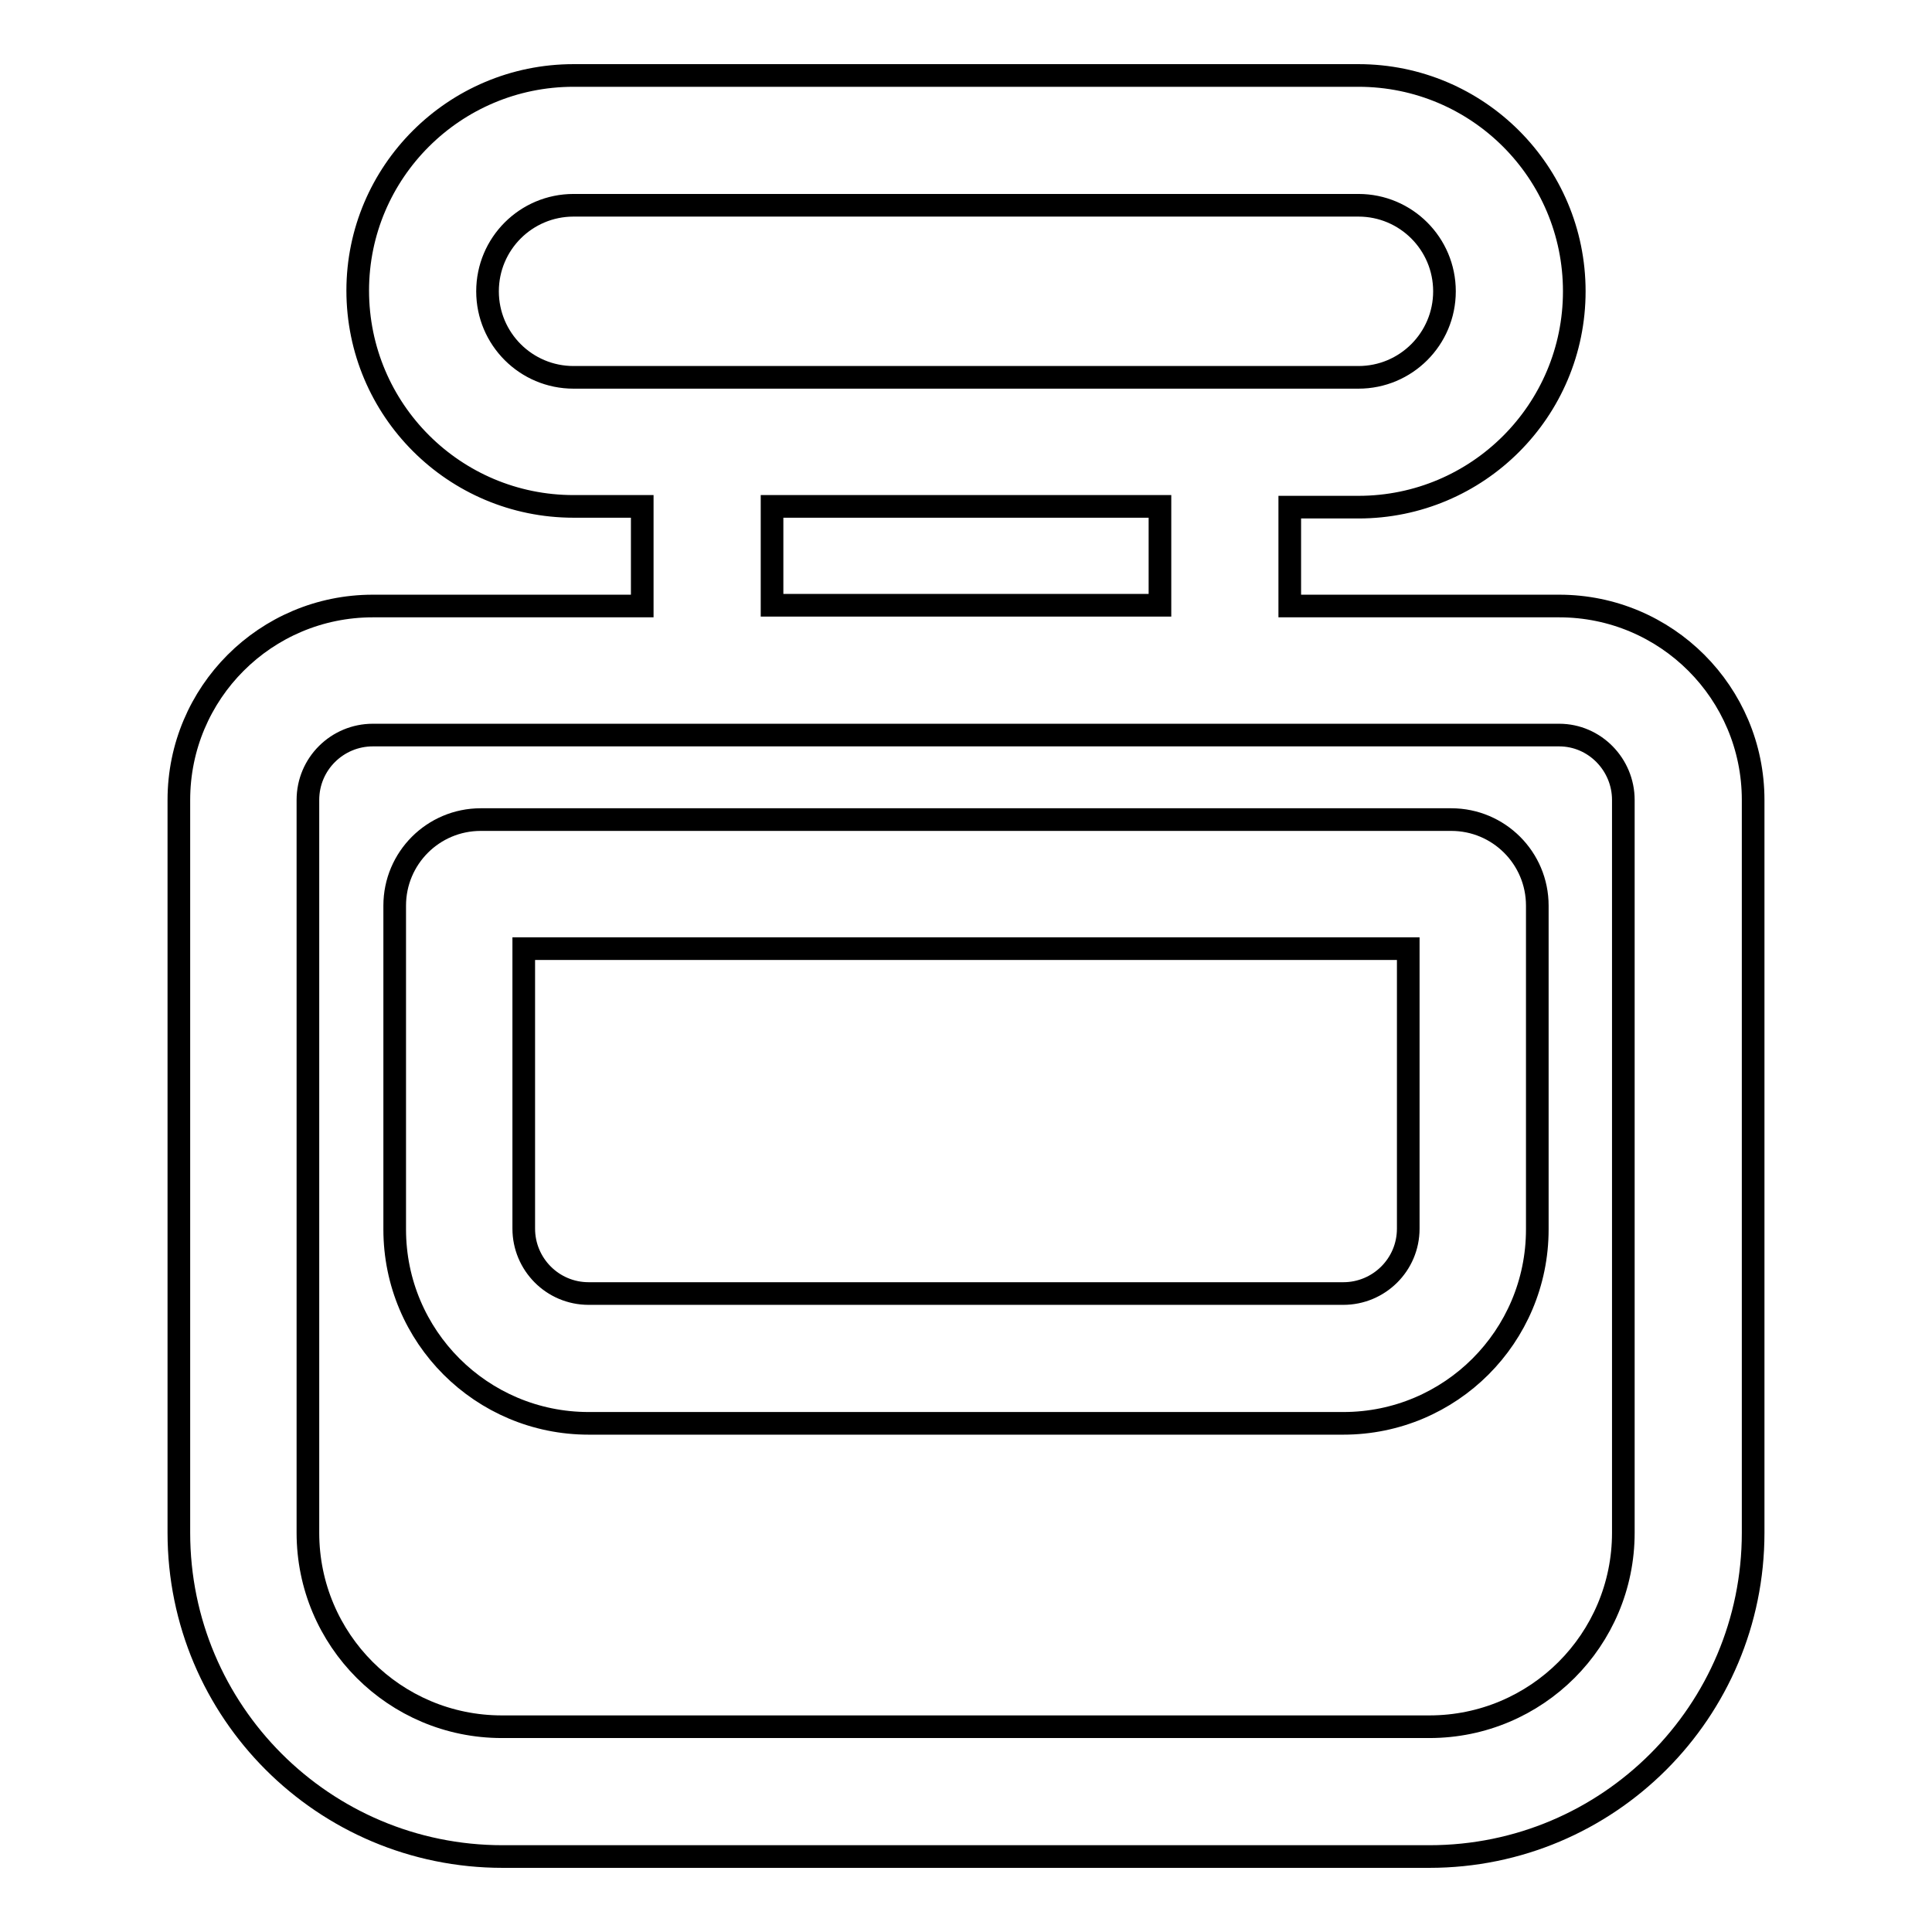<?xml version="1.0" encoding="utf-8"?>
<!-- Svg Vector Icons : http://www.onlinewebfonts.com/icon -->
<!DOCTYPE svg PUBLIC "-//W3C//DTD SVG 1.1//EN" "http://www.w3.org/Graphics/SVG/1.1/DTD/svg11.dtd">
<svg version="1.1" xmlns="http://www.w3.org/2000/svg" xmlns:xlink="http://www.w3.org/1999/xlink" x="0px" y="0px" viewBox="0 0 256 256" enable-background="new 0 0 256 256" xml:space="preserve">
<g> <path stroke-width="3" fill-opacity="0" stroke="#000000"  d="M85.1,80.3V67.1H76c-15.8,0-28.6-12.8-28.6-28.6C47.4,22.8,60.2,10,76,10h104c15.8,0,28.6,12.8,28.6,28.6 c0,15.8-12.8,28.6-28.6,28.6h-9.1v13.1h35.7c14.2,0,25.7,11.5,25.7,25.7v97.1c0,23.7-19.2,42.9-42.9,42.9H66.6 c-23.7,0-42.9-19.2-42.9-42.9V106c0-14.2,11.5-25.7,25.7-25.7H85.1z M206.6,97.4H49.4c-4.7,0-8.6,3.8-8.6,8.6v97.1 c0,14.2,11.5,25.7,25.7,25.7h122.9c14.2,0,25.7-11.5,25.7-25.7V106C215.1,101.3,211.3,97.4,206.6,97.4z M76,50h104 c6.3,0,11.4-5.1,11.4-11.4s-5.1-11.4-11.4-11.4H76c-6.3,0-11.4,5.1-11.4,11.4S69.7,50,76,50z M52.3,120c0-6.3,5.1-11.4,11.4-11.4 h128.6c6.3,0,11.4,5.1,11.4,11.4v42.9c0,14.2-11.5,25.7-25.7,25.7H78c-14.2,0-25.7-11.5-25.7-25.7V120z M69.4,125.7v37.1 c0,4.7,3.8,8.6,8.6,8.6h100c4.7,0,8.6-3.8,8.6-8.6v-37.1H69.4z M102.3,67.1v13.1h51.4V67.1H102.3z"/></g>
</svg>